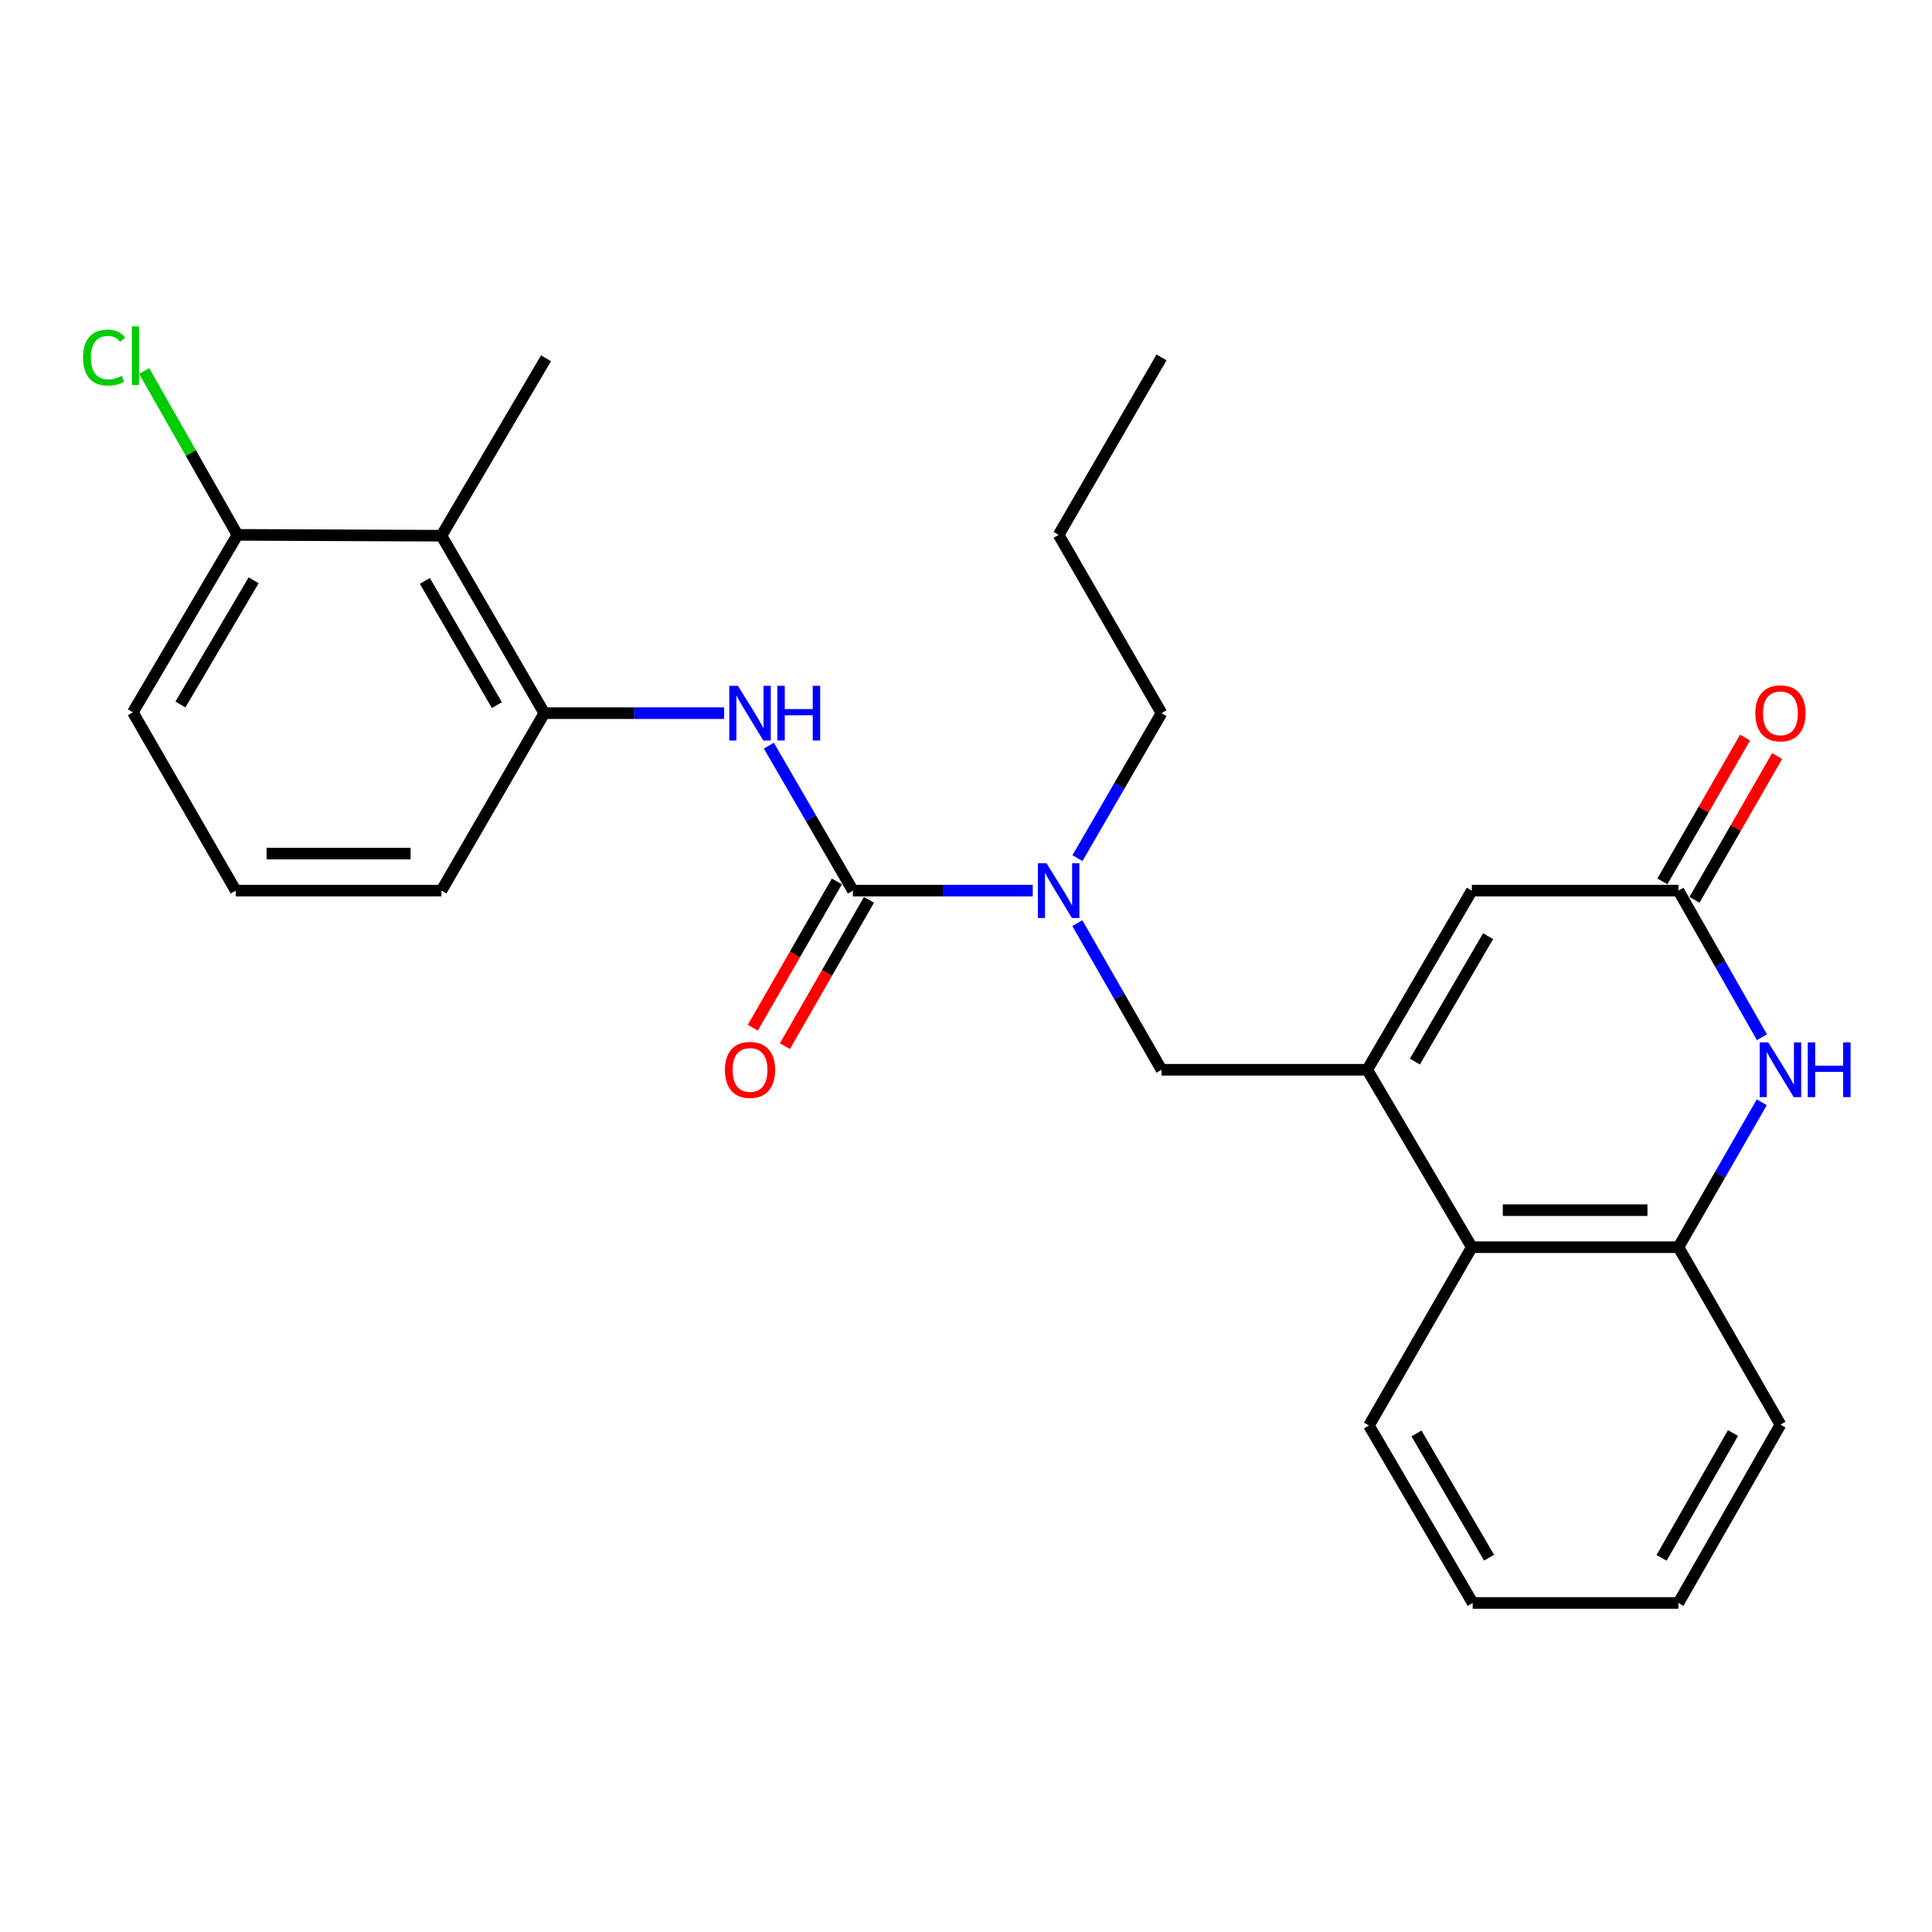 <?xml version='1.0' encoding='iso-8859-1'?>
<svg version='1.1' baseProfile='full'
              xmlns='http://www.w3.org/2000/svg'
                      xmlns:rdkit='http://www.rdkit.org/xml'
                      xmlns:xlink='http://www.w3.org/1999/xlink'
                  xml:space='preserve'
width='1000px' height='1000px' viewBox='0 0 1000 1000'>
<!-- END OF HEADER -->
<rect style='opacity:1.0;fill:#FFFFFF;stroke:none' width='1000' height='1000' x='0' y='0'> </rect>
<path class='bond-4' d='M 707.69,553.71 L 761.816,460.981' style='fill:none;fill-rule:evenodd;stroke:#000000;stroke-width:6px;stroke-linecap:butt;stroke-linejoin:miter;stroke-opacity:1' />
<path class='bond-4' d='M 732.359,549.461 L 770.247,484.551' style='fill:none;fill-rule:evenodd;stroke:#000000;stroke-width:6px;stroke-linecap:butt;stroke-linejoin:miter;stroke-opacity:1' />
<path class='bond-6' d='M 707.69,553.71 L 761.816,645.545' style='fill:none;fill-rule:evenodd;stroke:#000000;stroke-width:6px;stroke-linecap:butt;stroke-linejoin:miter;stroke-opacity:1' />
<path class='bond-10' d='M 707.69,553.71 L 601.195,553.71' style='fill:none;fill-rule:evenodd;stroke:#000000;stroke-width:6px;stroke-linecap:butt;stroke-linejoin:miter;stroke-opacity:1' />
<path class='bond-0' d='M 441.468,460.981 L 488.009,460.981' style='fill:none;fill-rule:evenodd;stroke:#000000;stroke-width:6px;stroke-linecap:butt;stroke-linejoin:miter;stroke-opacity:1' />
<path class='bond-0' d='M 488.009,460.981 L 534.551,460.981' style='fill:none;fill-rule:evenodd;stroke:#0000FF;stroke-width:6px;stroke-linecap:butt;stroke-linejoin:miter;stroke-opacity:1' />
<path class='bond-3' d='M 441.468,460.981 L 419.716,423.465' style='fill:none;fill-rule:evenodd;stroke:#000000;stroke-width:6px;stroke-linecap:butt;stroke-linejoin:miter;stroke-opacity:1' />
<path class='bond-3' d='M 419.716,423.465 L 397.964,385.949' style='fill:none;fill-rule:evenodd;stroke:#0000FF;stroke-width:6px;stroke-linecap:butt;stroke-linejoin:miter;stroke-opacity:1' />
<path class='bond-11' d='M 433.159,456.209 L 411.412,494.077' style='fill:none;fill-rule:evenodd;stroke:#000000;stroke-width:6px;stroke-linecap:butt;stroke-linejoin:miter;stroke-opacity:1' />
<path class='bond-11' d='M 411.412,494.077 L 389.665,531.945' style='fill:none;fill-rule:evenodd;stroke:#FF0000;stroke-width:6px;stroke-linecap:butt;stroke-linejoin:miter;stroke-opacity:1' />
<path class='bond-11' d='M 449.777,465.753 L 428.03,503.621' style='fill:none;fill-rule:evenodd;stroke:#000000;stroke-width:6px;stroke-linecap:butt;stroke-linejoin:miter;stroke-opacity:1' />
<path class='bond-11' d='M 428.03,503.621 L 406.283,541.489' style='fill:none;fill-rule:evenodd;stroke:#FF0000;stroke-width:6px;stroke-linecap:butt;stroke-linejoin:miter;stroke-opacity:1' />
<path class='bond-1' d='M 911.89,570.518 L 890.324,608.032' style='fill:none;fill-rule:evenodd;stroke:#0000FF;stroke-width:6px;stroke-linecap:butt;stroke-linejoin:miter;stroke-opacity:1' />
<path class='bond-1' d='M 890.324,608.032 L 868.758,645.545' style='fill:none;fill-rule:evenodd;stroke:#000000;stroke-width:6px;stroke-linecap:butt;stroke-linejoin:miter;stroke-opacity:1' />
<path class='bond-26' d='M 911.972,536.883 L 890.365,498.932' style='fill:none;fill-rule:evenodd;stroke:#0000FF;stroke-width:6px;stroke-linecap:butt;stroke-linejoin:miter;stroke-opacity:1' />
<path class='bond-26' d='M 890.365,498.932 L 868.758,460.981' style='fill:none;fill-rule:evenodd;stroke:#000000;stroke-width:6px;stroke-linecap:butt;stroke-linejoin:miter;stroke-opacity:1' />
<path class='bond-2' d='M 868.758,460.981 L 761.816,460.981' style='fill:none;fill-rule:evenodd;stroke:#000000;stroke-width:6px;stroke-linecap:butt;stroke-linejoin:miter;stroke-opacity:1' />
<path class='bond-13' d='M 877.065,465.756 L 898.459,428.537' style='fill:none;fill-rule:evenodd;stroke:#000000;stroke-width:6px;stroke-linecap:butt;stroke-linejoin:miter;stroke-opacity:1' />
<path class='bond-13' d='M 898.459,428.537 L 919.853,391.319' style='fill:none;fill-rule:evenodd;stroke:#FF0000;stroke-width:6px;stroke-linecap:butt;stroke-linejoin:miter;stroke-opacity:1' />
<path class='bond-13' d='M 860.451,456.206 L 881.845,418.987' style='fill:none;fill-rule:evenodd;stroke:#000000;stroke-width:6px;stroke-linecap:butt;stroke-linejoin:miter;stroke-opacity:1' />
<path class='bond-13' d='M 881.845,418.987 L 903.239,381.768' style='fill:none;fill-rule:evenodd;stroke:#FF0000;stroke-width:6px;stroke-linecap:butt;stroke-linejoin:miter;stroke-opacity:1' />
<path class='bond-8' d='M 374.813,369.135 L 328.277,369.135' style='fill:none;fill-rule:evenodd;stroke:#0000FF;stroke-width:6px;stroke-linecap:butt;stroke-linejoin:miter;stroke-opacity:1' />
<path class='bond-8' d='M 328.277,369.135 L 281.741,369.135' style='fill:none;fill-rule:evenodd;stroke:#000000;stroke-width:6px;stroke-linecap:butt;stroke-linejoin:miter;stroke-opacity:1' />
<path class='bond-5' d='M 868.758,645.545 L 761.816,645.545' style='fill:none;fill-rule:evenodd;stroke:#000000;stroke-width:6px;stroke-linecap:butt;stroke-linejoin:miter;stroke-opacity:1' />
<path class='bond-5' d='M 852.717,626.382 L 777.857,626.382' style='fill:none;fill-rule:evenodd;stroke:#000000;stroke-width:6px;stroke-linecap:butt;stroke-linejoin:miter;stroke-opacity:1' />
<path class='bond-18' d='M 868.758,645.545 L 921.553,737.391' style='fill:none;fill-rule:evenodd;stroke:#000000;stroke-width:6px;stroke-linecap:butt;stroke-linejoin:miter;stroke-opacity:1' />
<path class='bond-19' d='M 761.816,645.545 L 708.574,737.849' style='fill:none;fill-rule:evenodd;stroke:#000000;stroke-width:6px;stroke-linecap:butt;stroke-linejoin:miter;stroke-opacity:1' />
<path class='bond-7' d='M 557.618,477.814 L 579.406,515.762' style='fill:none;fill-rule:evenodd;stroke:#0000FF;stroke-width:6px;stroke-linecap:butt;stroke-linejoin:miter;stroke-opacity:1' />
<path class='bond-7' d='M 579.406,515.762 L 601.195,553.71' style='fill:none;fill-rule:evenodd;stroke:#000000;stroke-width:6px;stroke-linecap:butt;stroke-linejoin:miter;stroke-opacity:1' />
<path class='bond-17' d='M 557.7,444.167 L 579.447,406.651' style='fill:none;fill-rule:evenodd;stroke:#0000FF;stroke-width:6px;stroke-linecap:butt;stroke-linejoin:miter;stroke-opacity:1' />
<path class='bond-17' d='M 579.447,406.651 L 601.195,369.135' style='fill:none;fill-rule:evenodd;stroke:#000000;stroke-width:6px;stroke-linecap:butt;stroke-linejoin:miter;stroke-opacity:1' />
<path class='bond-9' d='M 281.741,369.135 L 228.499,277.279' style='fill:none;fill-rule:evenodd;stroke:#000000;stroke-width:6px;stroke-linecap:butt;stroke-linejoin:miter;stroke-opacity:1' />
<path class='bond-9' d='M 257.176,364.967 L 219.906,300.667' style='fill:none;fill-rule:evenodd;stroke:#000000;stroke-width:6px;stroke-linecap:butt;stroke-linejoin:miter;stroke-opacity:1' />
<path class='bond-15' d='M 281.741,369.135 L 228.499,460.981' style='fill:none;fill-rule:evenodd;stroke:#000000;stroke-width:6px;stroke-linecap:butt;stroke-linejoin:miter;stroke-opacity:1' />
<path class='bond-12' d='M 228.499,277.279 L 122.898,276.842' style='fill:none;fill-rule:evenodd;stroke:#000000;stroke-width:6px;stroke-linecap:butt;stroke-linejoin:miter;stroke-opacity:1' />
<path class='bond-16' d='M 228.499,277.279 L 282.625,185.444' style='fill:none;fill-rule:evenodd;stroke:#000000;stroke-width:6px;stroke-linecap:butt;stroke-linejoin:miter;stroke-opacity:1' />
<path class='bond-14' d='M 122.898,276.842 L 98.755,234.431' style='fill:none;fill-rule:evenodd;stroke:#000000;stroke-width:6px;stroke-linecap:butt;stroke-linejoin:miter;stroke-opacity:1' />
<path class='bond-14' d='M 98.755,234.431 L 74.611,192.021' style='fill:none;fill-rule:evenodd;stroke:#00CC00;stroke-width:6px;stroke-linecap:butt;stroke-linejoin:miter;stroke-opacity:1' />
<path class='bond-28' d='M 122.898,276.842 L 68.762,368.688' style='fill:none;fill-rule:evenodd;stroke:#000000;stroke-width:6px;stroke-linecap:butt;stroke-linejoin:miter;stroke-opacity:1' />
<path class='bond-28' d='M 131.287,300.35 L 93.391,364.642' style='fill:none;fill-rule:evenodd;stroke:#000000;stroke-width:6px;stroke-linecap:butt;stroke-linejoin:miter;stroke-opacity:1' />
<path class='bond-20' d='M 228.499,460.981 L 122.004,460.981' style='fill:none;fill-rule:evenodd;stroke:#000000;stroke-width:6px;stroke-linecap:butt;stroke-linejoin:miter;stroke-opacity:1' />
<path class='bond-20' d='M 212.525,441.817 L 137.978,441.817' style='fill:none;fill-rule:evenodd;stroke:#000000;stroke-width:6px;stroke-linecap:butt;stroke-linejoin:miter;stroke-opacity:1' />
<path class='bond-22' d='M 601.195,369.135 L 547.953,276.842' style='fill:none;fill-rule:evenodd;stroke:#000000;stroke-width:6px;stroke-linecap:butt;stroke-linejoin:miter;stroke-opacity:1' />
<path class='bond-27' d='M 921.553,737.391 L 868.758,829.695' style='fill:none;fill-rule:evenodd;stroke:#000000;stroke-width:6px;stroke-linecap:butt;stroke-linejoin:miter;stroke-opacity:1' />
<path class='bond-27' d='M 896.999,741.722 L 860.043,806.335' style='fill:none;fill-rule:evenodd;stroke:#000000;stroke-width:6px;stroke-linecap:butt;stroke-linejoin:miter;stroke-opacity:1' />
<path class='bond-24' d='M 708.574,737.849 L 762.252,829.695' style='fill:none;fill-rule:evenodd;stroke:#000000;stroke-width:6px;stroke-linecap:butt;stroke-linejoin:miter;stroke-opacity:1' />
<path class='bond-24' d='M 733.17,741.956 L 770.745,806.248' style='fill:none;fill-rule:evenodd;stroke:#000000;stroke-width:6px;stroke-linecap:butt;stroke-linejoin:miter;stroke-opacity:1' />
<path class='bond-21' d='M 122.004,460.981 L 68.762,368.688' style='fill:none;fill-rule:evenodd;stroke:#000000;stroke-width:6px;stroke-linecap:butt;stroke-linejoin:miter;stroke-opacity:1' />
<path class='bond-25' d='M 547.953,276.842 L 601.195,184.996' style='fill:none;fill-rule:evenodd;stroke:#000000;stroke-width:6px;stroke-linecap:butt;stroke-linejoin:miter;stroke-opacity:1' />
<path class='bond-23' d='M 868.758,829.695 L 762.252,829.695' style='fill:none;fill-rule:evenodd;stroke:#000000;stroke-width:6px;stroke-linecap:butt;stroke-linejoin:miter;stroke-opacity:1' />
<path  class='atom-2' d='M 915.293 539.55
L 924.573 554.55
Q 925.493 556.03, 926.973 558.71
Q 928.453 561.39, 928.533 561.55
L 928.533 539.55
L 932.293 539.55
L 932.293 567.87
L 928.413 567.87
L 918.453 551.47
Q 917.293 549.55, 916.053 547.35
Q 914.853 545.15, 914.493 544.47
L 914.493 567.87
L 910.813 567.87
L 910.813 539.55
L 915.293 539.55
' fill='#0000FF'/>
<path  class='atom-2' d='M 935.693 539.55
L 939.533 539.55
L 939.533 551.59
L 954.013 551.59
L 954.013 539.55
L 957.853 539.55
L 957.853 567.87
L 954.013 567.87
L 954.013 554.79
L 939.533 554.79
L 939.533 567.87
L 935.693 567.87
L 935.693 539.55
' fill='#0000FF'/>
<path  class='atom-4' d='M 381.955 354.975
L 391.235 369.975
Q 392.155 371.455, 393.635 374.135
Q 395.115 376.815, 395.195 376.975
L 395.195 354.975
L 398.955 354.975
L 398.955 383.295
L 395.075 383.295
L 385.115 366.895
Q 383.955 364.975, 382.715 362.775
Q 381.515 360.575, 381.155 359.895
L 381.155 383.295
L 377.475 383.295
L 377.475 354.975
L 381.955 354.975
' fill='#0000FF'/>
<path  class='atom-4' d='M 402.355 354.975
L 406.195 354.975
L 406.195 367.015
L 420.675 367.015
L 420.675 354.975
L 424.515 354.975
L 424.515 383.295
L 420.675 383.295
L 420.675 370.215
L 406.195 370.215
L 406.195 383.295
L 402.355 383.295
L 402.355 354.975
' fill='#0000FF'/>
<path  class='atom-8' d='M 541.693 446.821
L 550.973 461.821
Q 551.893 463.301, 553.373 465.981
Q 554.853 468.661, 554.933 468.821
L 554.933 446.821
L 558.693 446.821
L 558.693 475.141
L 554.813 475.141
L 544.853 458.741
Q 543.693 456.821, 542.453 454.621
Q 541.253 452.421, 540.893 451.741
L 540.893 475.141
L 537.213 475.141
L 537.213 446.821
L 541.693 446.821
' fill='#0000FF'/>
<path  class='atom-12' d='M 375.215 553.79
Q 375.215 546.99, 378.575 543.19
Q 381.935 539.39, 388.215 539.39
Q 394.495 539.39, 397.855 543.19
Q 401.215 546.99, 401.215 553.79
Q 401.215 560.67, 397.815 564.59
Q 394.415 568.47, 388.215 568.47
Q 381.975 568.47, 378.575 564.59
Q 375.215 560.71, 375.215 553.79
M 388.215 565.27
Q 392.535 565.27, 394.855 562.39
Q 397.215 559.47, 397.215 553.79
Q 397.215 548.23, 394.855 545.43
Q 392.535 542.59, 388.215 542.59
Q 383.895 542.59, 381.535 545.39
Q 379.215 548.19, 379.215 553.79
Q 379.215 559.51, 381.535 562.39
Q 383.895 565.27, 388.215 565.27
' fill='#FF0000'/>
<path  class='atom-14' d='M 908.553 369.215
Q 908.553 362.415, 911.913 358.615
Q 915.273 354.815, 921.553 354.815
Q 927.833 354.815, 931.193 358.615
Q 934.553 362.415, 934.553 369.215
Q 934.553 376.095, 931.153 380.015
Q 927.753 383.895, 921.553 383.895
Q 915.313 383.895, 911.913 380.015
Q 908.553 376.135, 908.553 369.215
M 921.553 380.695
Q 925.873 380.695, 928.193 377.815
Q 930.553 374.895, 930.553 369.215
Q 930.553 363.655, 928.193 360.855
Q 925.873 358.015, 921.553 358.015
Q 917.233 358.015, 914.873 360.815
Q 912.553 363.615, 912.553 369.215
Q 912.553 374.935, 914.873 377.815
Q 917.233 380.695, 921.553 380.695
' fill='#FF0000'/>
<path  class='atom-15' d='M 42.983 185.082
Q 42.983 178.042, 46.263 174.362
Q 49.583 170.642, 55.863 170.642
Q 61.703 170.642, 64.823 174.762
L 62.183 176.922
Q 59.903 173.922, 55.863 173.922
Q 51.583 173.922, 49.303 176.802
Q 47.063 179.642, 47.063 185.082
Q 47.063 190.682, 49.383 193.562
Q 51.743 196.442, 56.303 196.442
Q 59.423 196.442, 63.063 194.562
L 64.183 197.562
Q 62.703 198.522, 60.463 199.082
Q 58.223 199.642, 55.743 199.642
Q 49.583 199.642, 46.263 195.882
Q 42.983 192.122, 42.983 185.082
' fill='#00CC00'/>
<path  class='atom-15' d='M 68.263 168.922
L 71.943 168.922
L 71.943 199.282
L 68.263 199.282
L 68.263 168.922
' fill='#00CC00'/>
</svg>
